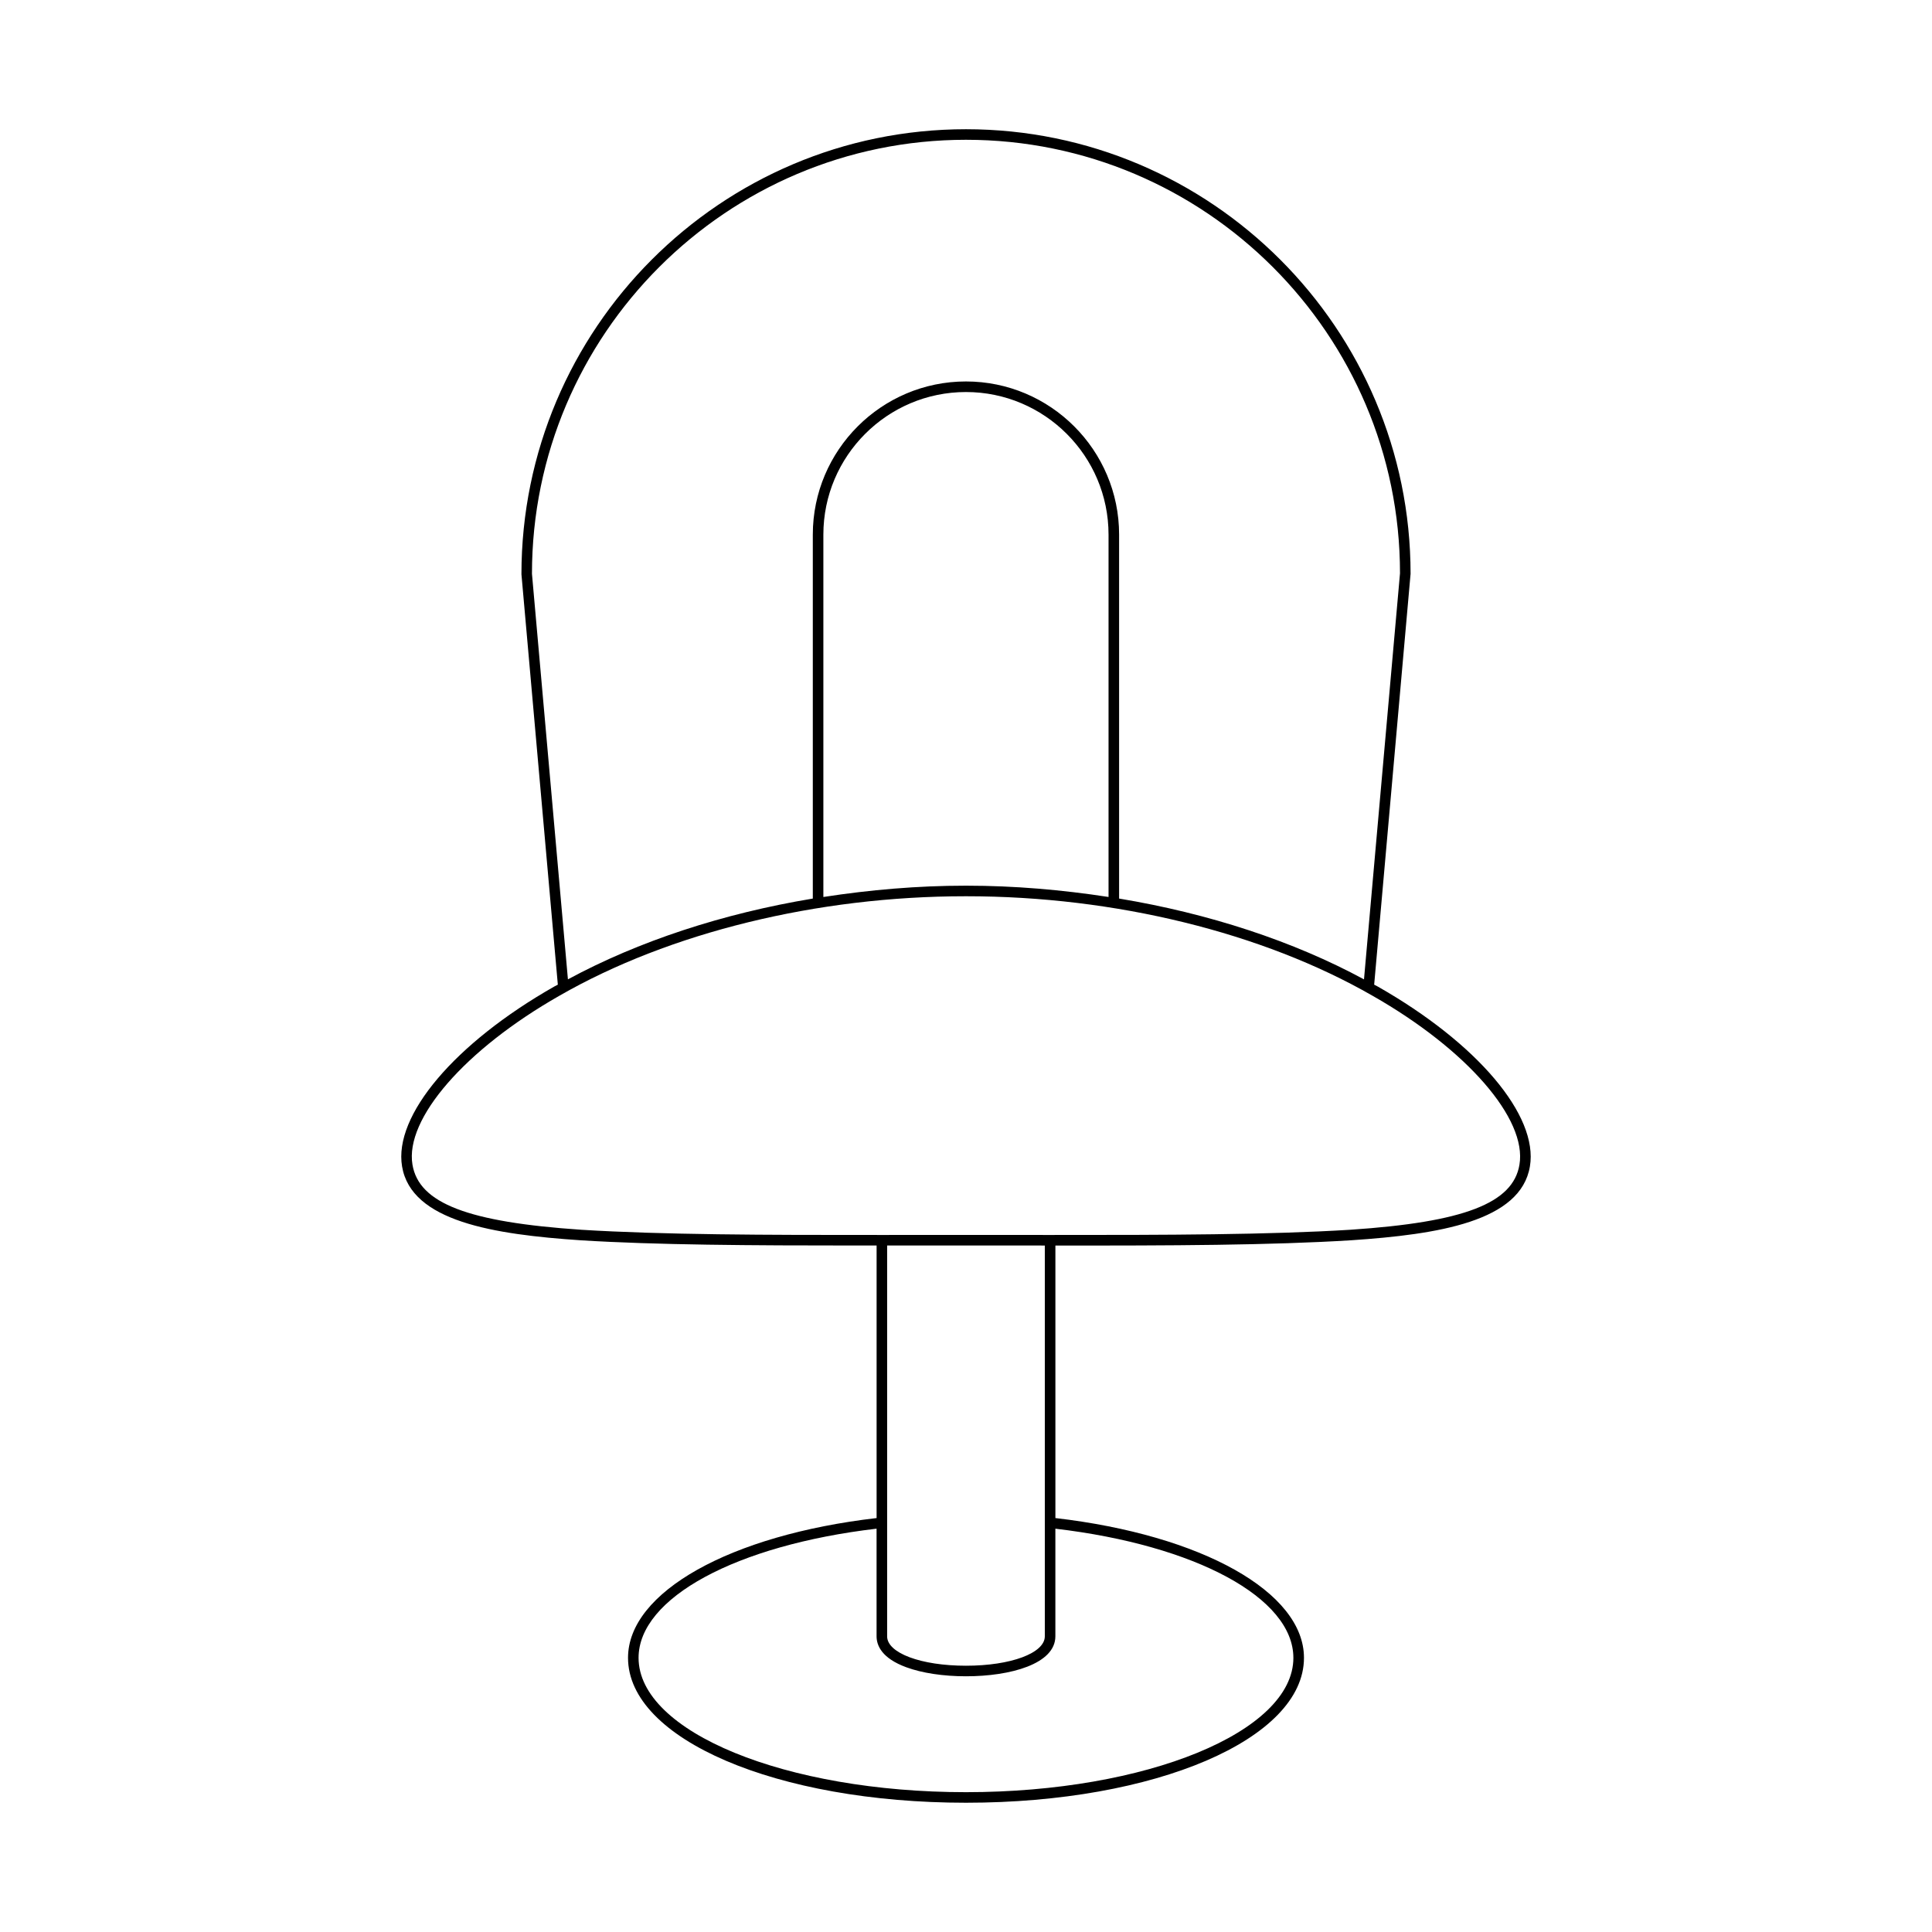 <?xml version="1.0" encoding="UTF-8"?>
<!-- Uploaded to: ICON Repo, www.svgrepo.com, Generator: ICON Repo Mixer Tools -->
<svg fill="#000000" width="800px" height="800px" version="1.1" viewBox="144 144 512 512" xmlns="http://www.w3.org/2000/svg">
 <path d="m250.55 453.11c2.434 14.574 24.207 18.023 47.375 19.582 20.047 1.242 44.891 1.383 73.43 1.383 1.621 0 3.309 0 4.953-0.004v72.23c-38.844 4.504-65.875 19.645-65.875 37.039 0 21.535 39.344 38.402 89.566 38.402s89.566-16.871 89.566-38.402c0-17.398-27.031-32.535-65.875-37.039v-72.223c30.605 0.035 57.199-0.074 78.387-1.395 23.164-1.551 44.938-5.004 47.363-19.57 2.281-13.496-13.922-32.652-40.316-47.668-0.305-0.176-0.648-0.324-0.957-0.5l9.648-108.88c0-64.965-52.852-117.82-117.82-117.82-64.969-0.004-117.82 52.852-117.81 117.94l9.645 108.76c-0.309 0.176-0.652 0.324-0.957 0.5-26.395 15.016-42.598 34.172-40.324 47.664zm236.21 130.23c0 19.629-38.922 35.605-86.766 35.605s-86.766-15.973-86.766-35.605c0-15.883 25.867-29.852 63.074-34.227v28.52c0 2.426 1.367 5.82 7.883 8.211 4.191 1.539 9.805 2.387 15.809 2.387 11.793 0 23.691-3.273 23.691-10.594v-28.52c37.207 4.375 63.074 18.344 63.074 34.223zm-107.66-5.707v-103.56c1.727 0 3.406 0 5.156-0.004l15.738-0.004 15.738 0.004c1.75 0.004 3.43 0.004 5.156 0.008v103.56c0 4.445-8.98 7.797-20.895 7.797s-20.895-3.352-20.895-7.797zm-94.125-281.57c0-63.418 51.594-115.02 115.02-115.02s115.02 51.602 115.02 114.89l-9.543 107.61c-18.738-10.141-41.125-17.469-64.898-21.414v-96.453c0-22.379-18.203-40.586-40.586-40.586-22.379 0-40.586 18.203-40.586 40.586v96.453c-23.773 3.945-46.16 11.273-64.898 21.41zm152.8-10.387v96.031c-12.328-1.898-24.945-2.992-37.602-2.992h-0.371c-12.652 0-25.273 1.094-37.602 2.996v-96.035c0-20.832 16.953-37.785 37.785-37.785 20.836 0 37.789 16.949 37.789 37.785zm-145.52 122.2c29.148-16.754 68.34-26.359 107.55-26.359 0.125 0 0.246 0.004 0.367 0 39.207 0 78.398 9.605 107.55 26.359h0.004c24.984 14.219 40.996 32.629 38.945 44.777-1.707 10.227-14.68 15.227-44.781 17.242-21.418 1.328-48.484 1.402-79.594 1.383-0.004 0-0.008-0.004-0.012-0.004-0.004 0-0.008 0.004-0.012 0.004-2.18 0-4.32-0.004-6.539-0.004l-15.742-0.004-15.742 0.004c-2.219 0-4.363 0.004-6.539 0.004-0.004 0-0.004-0.004-0.008-0.004-0.004 0-0.004 0.004-0.008 0.004-31.141 0.02-58.184-0.051-79.594-1.375-30.109-2.023-43.082-7.019-44.793-17.254-2.051-12.141 13.961-30.555 38.949-44.773z"/>
</svg>